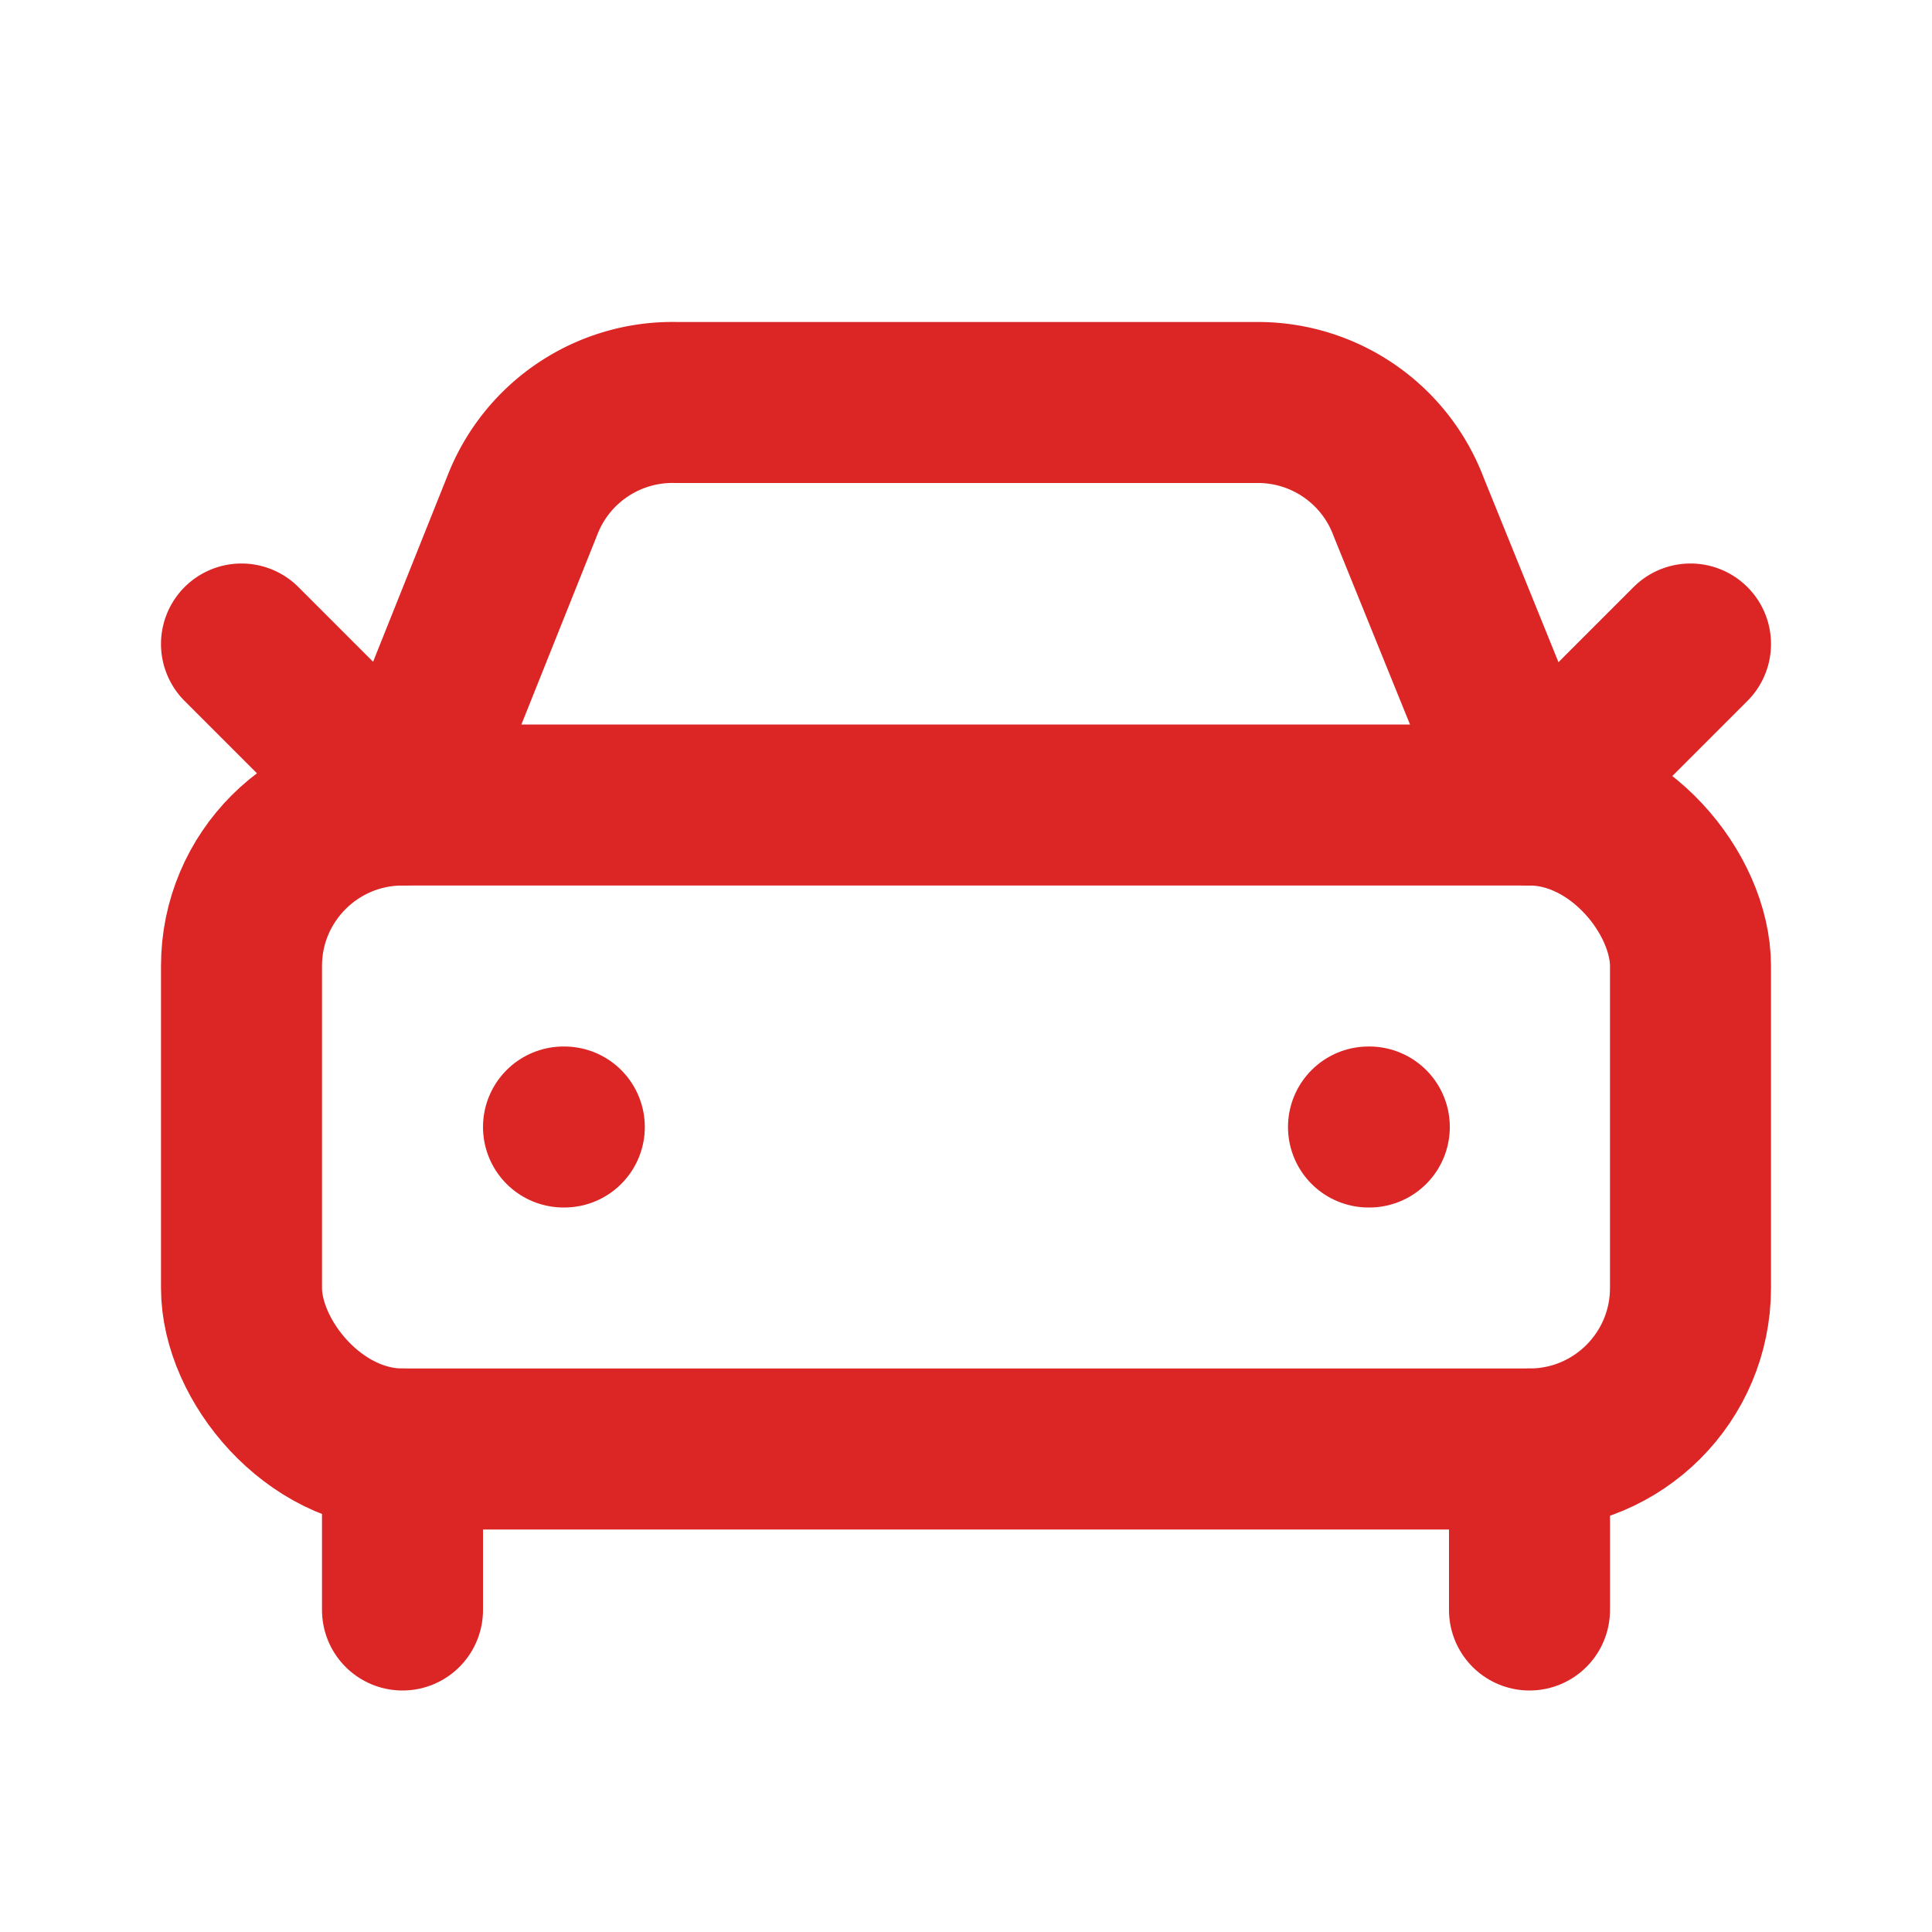 <svg xmlns="http://www.w3.org/2000/svg" width="24" height="24" color="#dc2626" viewBox="0 0 24 24" fill="none" stroke="currentColor"
     stroke-width="2" stroke-linecap="round" stroke-linejoin="round"
     class="lucide lucide-car-front-icon lucide-car-front">
    <path d="m21 8-2 2-1.5-3.7A2 2 0 0 0 15.646 5H8.4a2 2 0 0 0-1.903 1.257L5 10 3 8"/>
    <path d="M7 14h.01"/>
    <path d="M17 14h.01"/>
    <rect width="18" height="8" x="3" y="10" rx="2"/>
    <path d="M5 18v2"/>
    <path d="M19 18v2"/>
</svg>